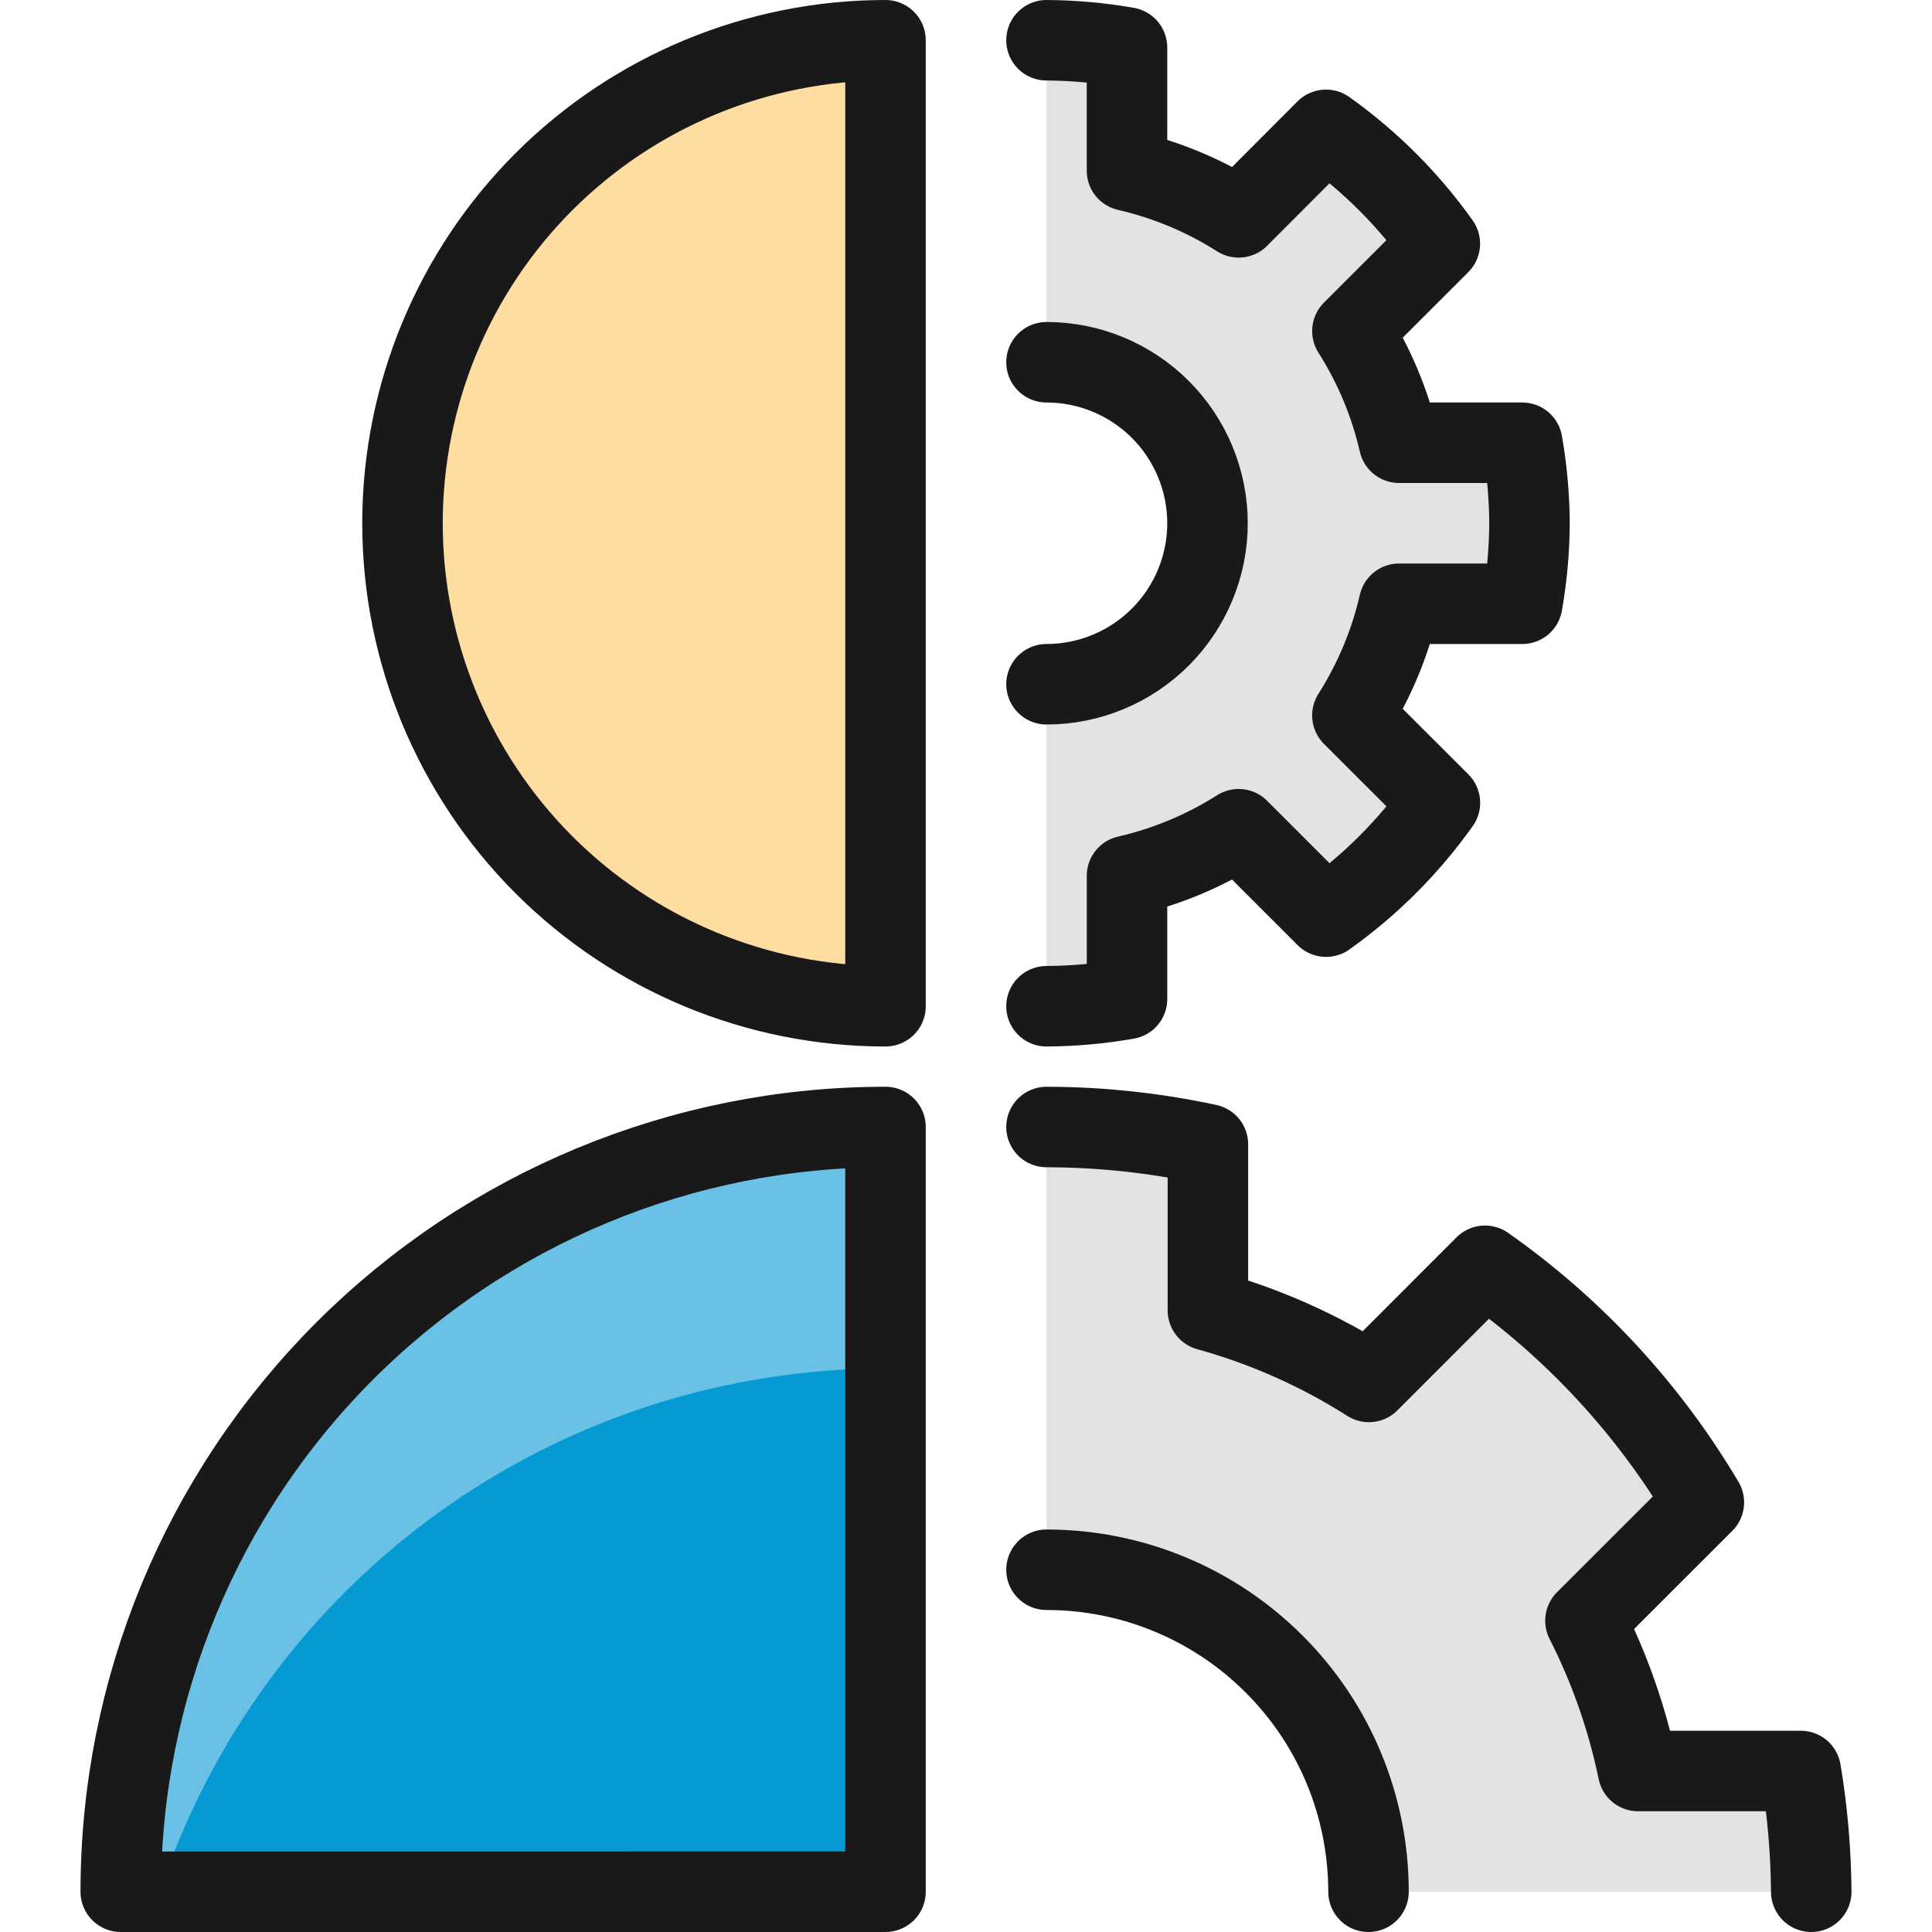 <?xml version="1.0"?>
<svg xmlns="http://www.w3.org/2000/svg" fill="none" viewBox="0 0 24 24" id="Settings-User--Streamline-Ultimate.svg" width="150" height="150"><desc>Settings User Streamline Icon: https://streamlinehq.com</desc><path fill="#e3e3e3" d="M13 8.5c0.53 0 1.039 -0.211 1.414 -0.586C14.789 7.539 15 7.03 15 6.5s-0.211 -1.039 -0.586 -1.414C14.039 4.711 13.53 4.5 13 4.5v-4c0.335 0.002 0.67 0.032 1 0.09v1.53c0.492 0.113 0.961 0.309 1.387 0.579l1.086 -1.086c0.547 0.389 1.025 0.867 1.414 1.414L16.8 4.113c0.271 0.426 0.467 0.895 0.58 1.387h1.53c0.058 0.33 0.088 0.665 0.09 1 -0.002 0.335 -0.032 0.67 -0.09 1h-1.53c-0.113 0.492 -0.309 0.961 -0.58 1.387l1.086 1.086c-0.389 0.547 -0.867 1.025 -1.414 1.414L15.387 10.3c-0.426 0.271 -0.895 0.467 -1.387 0.58v1.53c-0.33 0.058 -0.665 0.088 -1 0.09v-4Z" stroke-width="1"/><path fill="#ffdda1" d="M11 12.5c-1.591 0 -3.117 -0.632 -4.243 -1.757C5.632 9.617 5 8.091 5 6.5c0 -1.591 0.632 -3.117 1.757 -4.243C7.883 1.132 9.409 0.5 11 0.5v12Z" stroke-width="1"/><path fill="#ffdda1" d="M5 6.5c-0 0.506 0.063 1.01 0.189 1.5 0.333 -1.288 1.084 -2.429 2.136 -3.244C8.377 3.942 9.67 3.5 11 3.5v-3c-1.591 0 -3.117 0.632 -4.243 1.757C5.632 3.383 5 4.909 5 6.5Z" stroke-width="1"/><path stroke="#191919" stroke-linecap="round" stroke-linejoin="round" d="M11 12.5c-1.591 0 -3.117 -0.632 -4.243 -1.757C5.632 9.617 5 8.091 5 6.5c0 -1.591 0.632 -3.117 1.757 -4.243C7.883 1.132 9.409 0.5 11 0.5v12Z" stroke-width="1"/><path fill="#059ad4" d="M1.5 23.5c0 -2.52 1.001 -4.936 2.782 -6.718C6.064 15.001 8.48 14 11 14v9.5H1.5Z" stroke-width="1"/><path fill="#69c2e5" d="M1.5 23.5h0.484c0.63 -1.893 1.84 -3.539 3.458 -4.706C7.061 17.627 9.005 17 11 17v-3c-2.52 0 -4.936 1.001 -6.718 2.783C2.501 18.564 1.5 20.98 1.5 23.5Z" stroke-width="1"/><path stroke="#191919" stroke-linecap="round" stroke-linejoin="round" d="M1.5 23.5c0 -2.52 1.001 -4.936 2.782 -6.718C6.064 15.001 8.48 14 11 14v9.5H1.5Z" stroke-width="1"/><path stroke="#191919" stroke-linecap="round" stroke-linejoin="round" d="M13 12.5c0.335 -0.002 0.67 -0.032 1 -0.09v-1.53c0.492 -0.113 0.961 -0.309 1.387 -0.579l1.086 1.086c0.547 -0.389 1.025 -0.867 1.414 -1.414L16.8 8.887c0.271 -0.426 0.467 -0.895 0.58 -1.387h1.53c0.058 -0.33 0.088 -0.665 0.09 -1 -0.002 -0.335 -0.032 -0.67 -0.09 -1h-1.53c-0.113 -0.492 -0.309 -0.961 -0.58 -1.387l1.086 -1.086c-0.389 -0.547 -0.867 -1.025 -1.414 -1.414L15.387 2.7c-0.426 -0.271 -0.895 -0.467 -1.387 -0.58V0.59c-0.33 -0.058 -0.665 -0.088 -1 -0.09" stroke-width="1"/><path stroke="#191919" stroke-linecap="round" stroke-linejoin="round" d="M13 4.5c0.53 0 1.039 0.211 1.414 0.586C14.789 5.461 15 5.97 15 6.5s-0.211 1.039 -0.586 1.414C14.039 8.289 13.53 8.5 13 8.5" stroke-width="1"/><path fill="#e3e3e3" d="M17 23.5c0 -1.061 -0.421 -2.078 -1.172 -2.828C15.078 19.921 14.061 19.5 13 19.5V14c0.672 0.001 1.343 0.073 2 0.215v2.063c0.707 0.196 1.381 0.495 2 0.889l1.442 -1.443c1.104 0.776 2.031 1.778 2.719 2.939l-1.461 1.47c0.299 0.591 0.517 1.218 0.649 1.867h2.021c0.083 0.496 0.126 0.997 0.13 1.5H17Z" stroke-width="1"/><path stroke="#191919" stroke-linecap="round" stroke-linejoin="round" d="M22.5 23.5c-0.004 -0.503 -0.047 -1.004 -0.13 -1.5h-2.021c-0.134 -0.649 -0.354 -1.277 -0.654 -1.867l1.471 -1.47c-0.688 -1.161 -1.615 -2.163 -2.719 -2.939l-1.442 1.443c-0.619 -0.394 -1.293 -0.693 -2 -0.889v-2.063c-0.659 -0.142 -1.331 -0.214 -2.005 -0.215" stroke-width="1"/><path stroke="#191919" stroke-linecap="round" stroke-linejoin="round" d="M13 19.5c1.061 0 2.078 0.421 2.828 1.172C16.579 21.422 17 22.439 17 23.5" stroke-width="1"/></svg>
